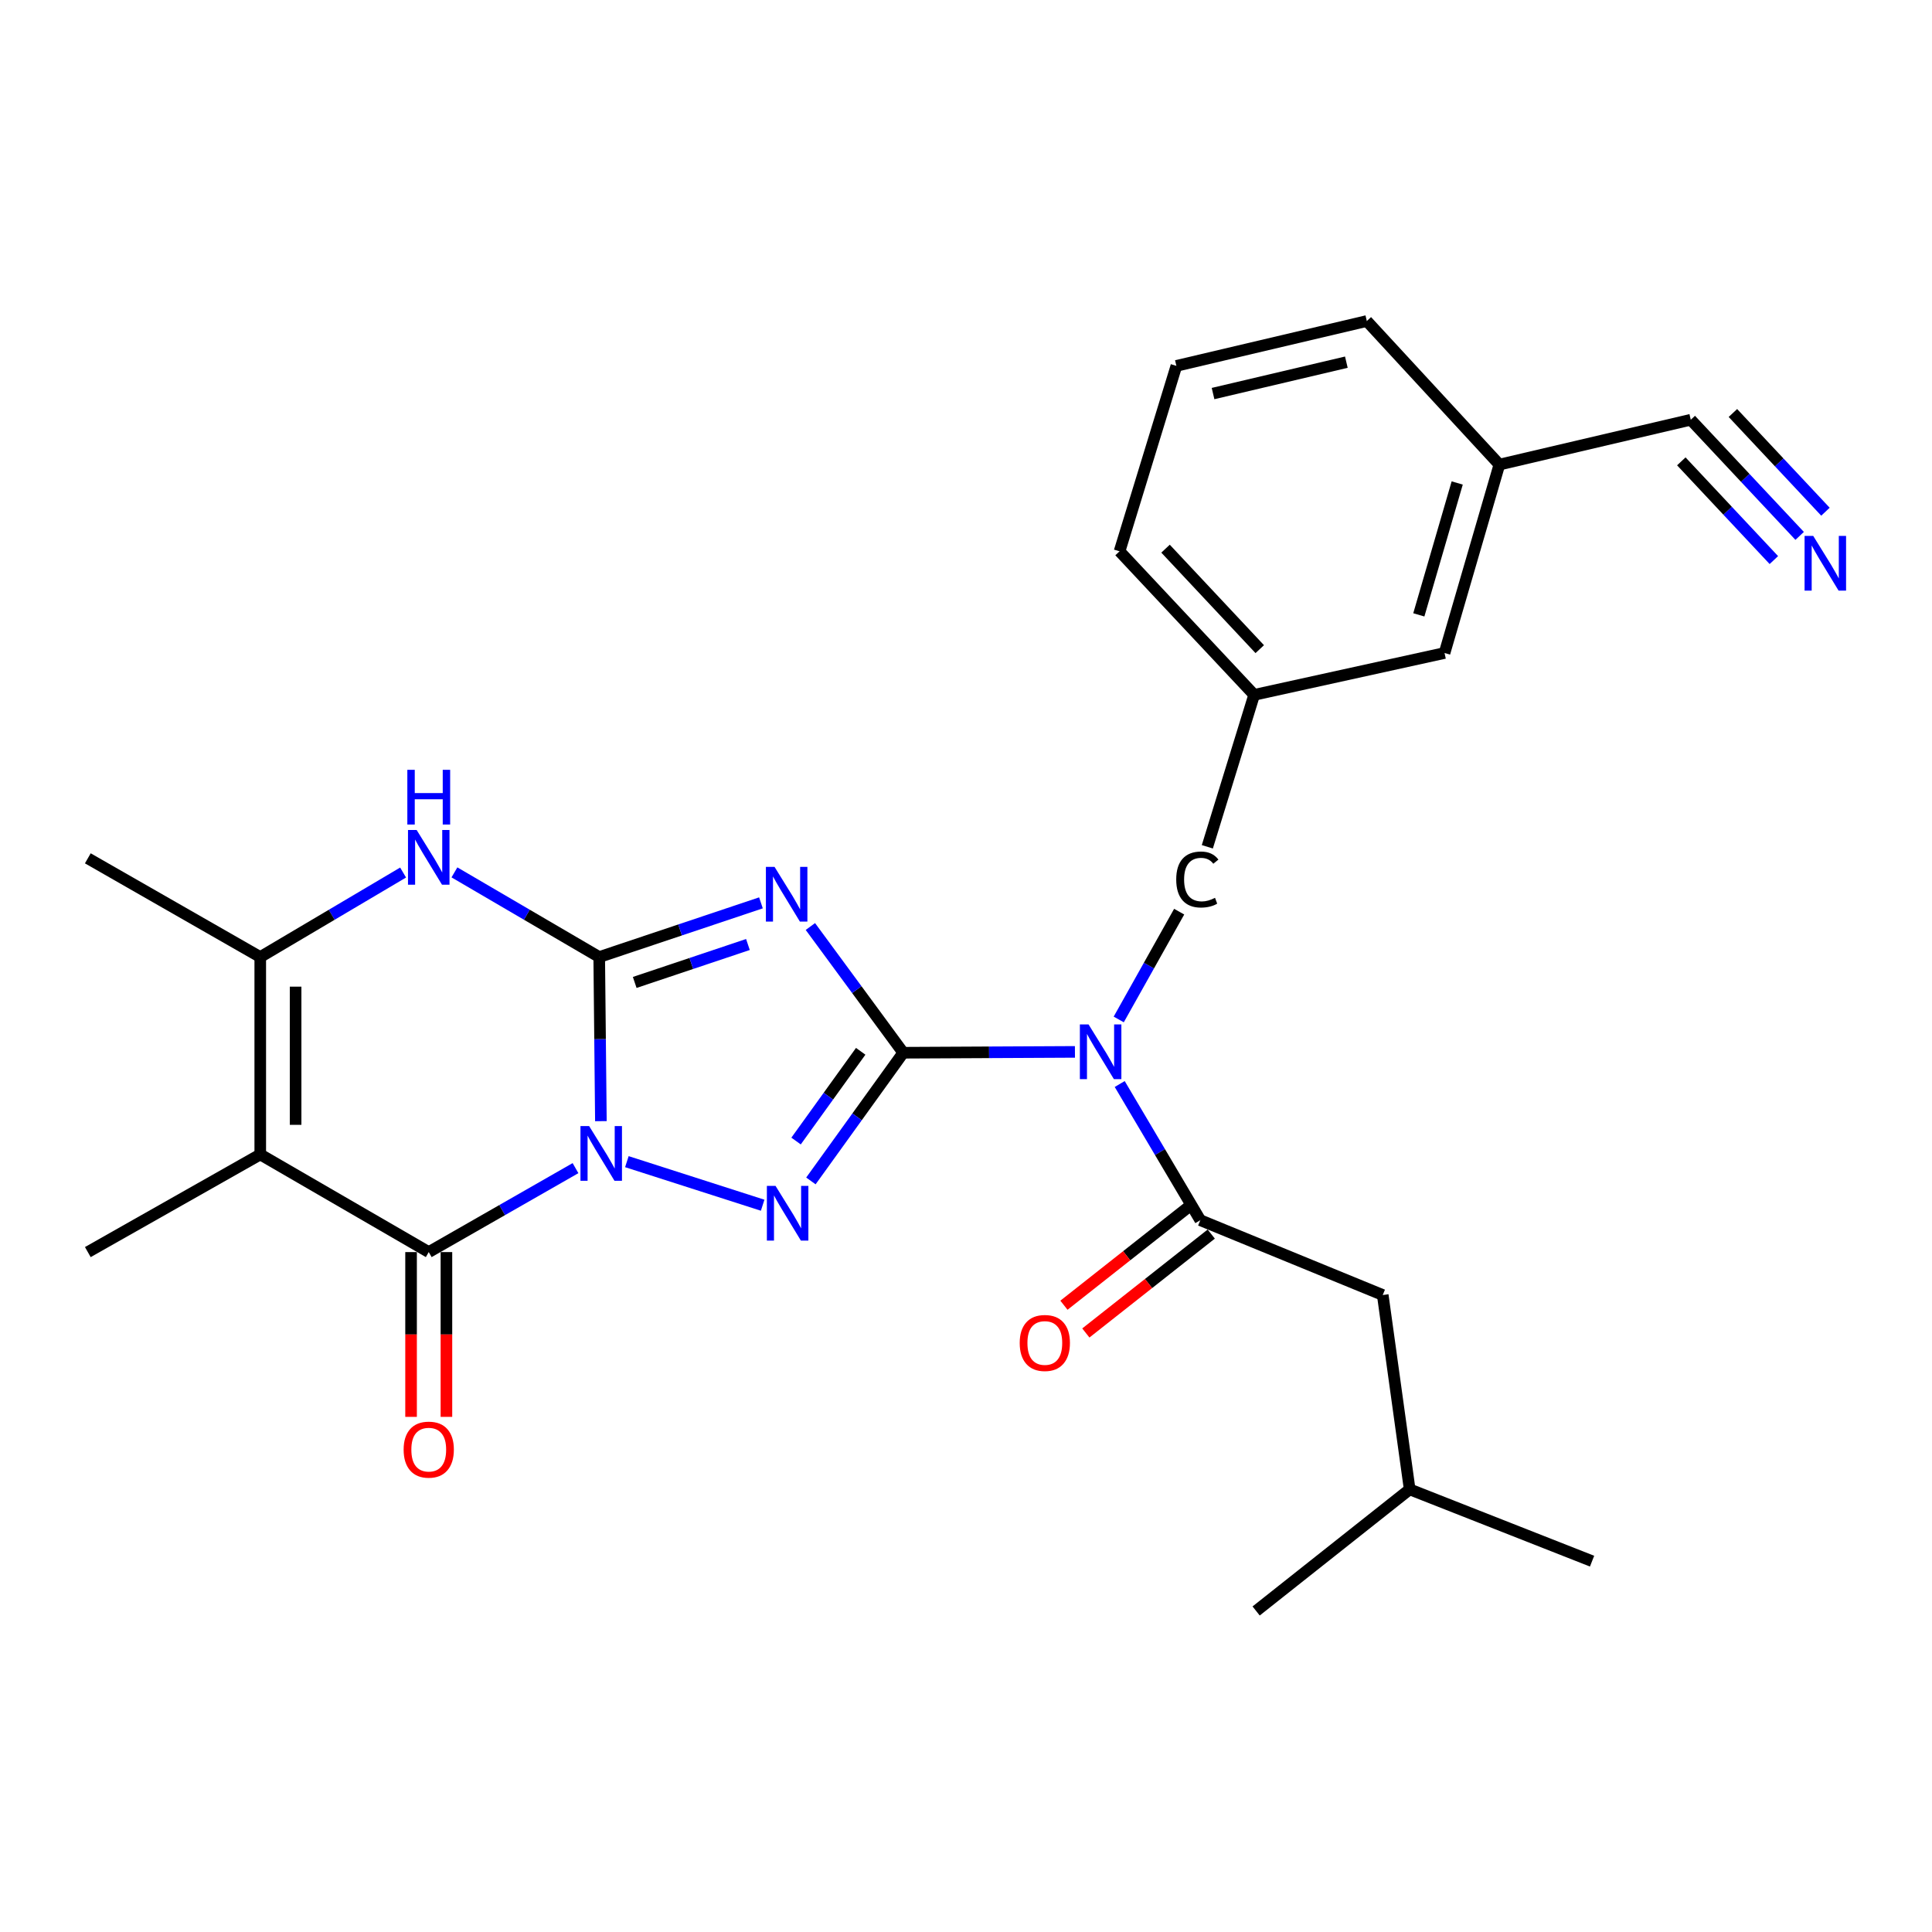 <?xml version='1.0' encoding='iso-8859-1'?>
<svg version='1.1' baseProfile='full'
              xmlns='http://www.w3.org/2000/svg'
                      xmlns:rdkit='http://www.rdkit.org/xml'
                      xmlns:xlink='http://www.w3.org/1999/xlink'
                  xml:space='preserve'
width='1000px' height='1000px' viewBox='0 0 1000 1000'>
<!-- END OF HEADER -->
<rect style='opacity:1.0;fill:#FFFFFF;stroke:none' width='1000' height='1000' x='0' y='0'> </rect>
<path class='bond-0' d='M 311.022,580.31 L 310.589,537.837' style='fill:none;fill-rule:evenodd;stroke:#0000FF;stroke-width:6px;stroke-linecap:butt;stroke-linejoin:miter;stroke-opacity:1' />
<path class='bond-0' d='M 310.589,537.837 L 310.155,495.364' style='fill:none;fill-rule:evenodd;stroke:#000000;stroke-width:6px;stroke-linecap:butt;stroke-linejoin:miter;stroke-opacity:1' />
<path class='bond-3' d='M 324.466,601.27 L 394.75,623.822' style='fill:none;fill-rule:evenodd;stroke:#0000FF;stroke-width:6px;stroke-linecap:butt;stroke-linejoin:miter;stroke-opacity:1' />
<path class='bond-4' d='M 297.881,604.625 L 259.9,626.352' style='fill:none;fill-rule:evenodd;stroke:#0000FF;stroke-width:6px;stroke-linecap:butt;stroke-linejoin:miter;stroke-opacity:1' />
<path class='bond-4' d='M 259.9,626.352 L 221.918,648.078' style='fill:none;fill-rule:evenodd;stroke:#000000;stroke-width:6px;stroke-linecap:butt;stroke-linejoin:miter;stroke-opacity:1' />
<path class='bond-2' d='M 310.155,495.364 L 352.012,481.34' style='fill:none;fill-rule:evenodd;stroke:#000000;stroke-width:6px;stroke-linecap:butt;stroke-linejoin:miter;stroke-opacity:1' />
<path class='bond-2' d='M 352.012,481.34 L 393.869,467.316' style='fill:none;fill-rule:evenodd;stroke:#0000FF;stroke-width:6px;stroke-linecap:butt;stroke-linejoin:miter;stroke-opacity:1' />
<path class='bond-2' d='M 328.526,508.509 L 357.826,498.692' style='fill:none;fill-rule:evenodd;stroke:#000000;stroke-width:6px;stroke-linecap:butt;stroke-linejoin:miter;stroke-opacity:1' />
<path class='bond-2' d='M 357.826,498.692 L 387.125,488.876' style='fill:none;fill-rule:evenodd;stroke:#0000FF;stroke-width:6px;stroke-linecap:butt;stroke-linejoin:miter;stroke-opacity:1' />
<path class='bond-7' d='M 310.155,495.364 L 272.685,473.453' style='fill:none;fill-rule:evenodd;stroke:#000000;stroke-width:6px;stroke-linecap:butt;stroke-linejoin:miter;stroke-opacity:1' />
<path class='bond-7' d='M 272.685,473.453 L 235.214,451.542' style='fill:none;fill-rule:evenodd;stroke:#0000FF;stroke-width:6px;stroke-linecap:butt;stroke-linejoin:miter;stroke-opacity:1' />
<path class='bond-1' d='M 467.516,544.896 L 443.617,578.073' style='fill:none;fill-rule:evenodd;stroke:#000000;stroke-width:6px;stroke-linecap:butt;stroke-linejoin:miter;stroke-opacity:1' />
<path class='bond-1' d='M 443.617,578.073 L 419.719,611.249' style='fill:none;fill-rule:evenodd;stroke:#0000FF;stroke-width:6px;stroke-linecap:butt;stroke-linejoin:miter;stroke-opacity:1' />
<path class='bond-1' d='M 445.498,544.153 L 428.769,567.376' style='fill:none;fill-rule:evenodd;stroke:#000000;stroke-width:6px;stroke-linecap:butt;stroke-linejoin:miter;stroke-opacity:1' />
<path class='bond-1' d='M 428.769,567.376 L 412.04,590.6' style='fill:none;fill-rule:evenodd;stroke:#0000FF;stroke-width:6px;stroke-linecap:butt;stroke-linejoin:miter;stroke-opacity:1' />
<path class='bond-5' d='M 467.516,544.896 L 511.952,544.675' style='fill:none;fill-rule:evenodd;stroke:#000000;stroke-width:6px;stroke-linecap:butt;stroke-linejoin:miter;stroke-opacity:1' />
<path class='bond-5' d='M 511.952,544.675 L 556.387,544.454' style='fill:none;fill-rule:evenodd;stroke:#0000FF;stroke-width:6px;stroke-linecap:butt;stroke-linejoin:miter;stroke-opacity:1' />
<path class='bond-27' d='M 467.516,544.896 L 443.486,512.232' style='fill:none;fill-rule:evenodd;stroke:#000000;stroke-width:6px;stroke-linecap:butt;stroke-linejoin:miter;stroke-opacity:1' />
<path class='bond-27' d='M 443.486,512.232 L 419.456,479.567' style='fill:none;fill-rule:evenodd;stroke:#0000FF;stroke-width:6px;stroke-linecap:butt;stroke-linejoin:miter;stroke-opacity:1' />
<path class='bond-6' d='M 221.918,648.078 L 134.708,597.54' style='fill:none;fill-rule:evenodd;stroke:#000000;stroke-width:6px;stroke-linecap:butt;stroke-linejoin:miter;stroke-opacity:1' />
<path class='bond-13' d='M 212.768,648.078 L 212.768,690.724' style='fill:none;fill-rule:evenodd;stroke:#000000;stroke-width:6px;stroke-linecap:butt;stroke-linejoin:miter;stroke-opacity:1' />
<path class='bond-13' d='M 212.768,690.724 L 212.768,733.37' style='fill:none;fill-rule:evenodd;stroke:#FF0000;stroke-width:6px;stroke-linecap:butt;stroke-linejoin:miter;stroke-opacity:1' />
<path class='bond-13' d='M 231.068,648.078 L 231.068,690.724' style='fill:none;fill-rule:evenodd;stroke:#000000;stroke-width:6px;stroke-linecap:butt;stroke-linejoin:miter;stroke-opacity:1' />
<path class='bond-13' d='M 231.068,690.724 L 231.068,733.37' style='fill:none;fill-rule:evenodd;stroke:#FF0000;stroke-width:6px;stroke-linecap:butt;stroke-linejoin:miter;stroke-opacity:1' />
<path class='bond-9' d='M 579.561,561.081 L 600.419,596.324' style='fill:none;fill-rule:evenodd;stroke:#0000FF;stroke-width:6px;stroke-linecap:butt;stroke-linejoin:miter;stroke-opacity:1' />
<path class='bond-9' d='M 600.419,596.324 L 621.278,631.568' style='fill:none;fill-rule:evenodd;stroke:#000000;stroke-width:6px;stroke-linecap:butt;stroke-linejoin:miter;stroke-opacity:1' />
<path class='bond-11' d='M 579.055,527.669 L 594.695,499.771' style='fill:none;fill-rule:evenodd;stroke:#0000FF;stroke-width:6px;stroke-linecap:butt;stroke-linejoin:miter;stroke-opacity:1' />
<path class='bond-11' d='M 594.695,499.771 L 610.336,471.873' style='fill:none;fill-rule:evenodd;stroke:#000000;stroke-width:6px;stroke-linecap:butt;stroke-linejoin:miter;stroke-opacity:1' />
<path class='bond-8' d='M 134.708,597.54 L 134.708,495.364' style='fill:none;fill-rule:evenodd;stroke:#000000;stroke-width:6px;stroke-linecap:butt;stroke-linejoin:miter;stroke-opacity:1' />
<path class='bond-8' d='M 153.008,582.213 L 153.008,510.69' style='fill:none;fill-rule:evenodd;stroke:#000000;stroke-width:6px;stroke-linecap:butt;stroke-linejoin:miter;stroke-opacity:1' />
<path class='bond-17' d='M 134.708,597.54 L 45.455,648.078' style='fill:none;fill-rule:evenodd;stroke:#000000;stroke-width:6px;stroke-linecap:butt;stroke-linejoin:miter;stroke-opacity:1' />
<path class='bond-28' d='M 208.645,451.621 L 171.677,473.492' style='fill:none;fill-rule:evenodd;stroke:#0000FF;stroke-width:6px;stroke-linecap:butt;stroke-linejoin:miter;stroke-opacity:1' />
<path class='bond-28' d='M 171.677,473.492 L 134.708,495.364' style='fill:none;fill-rule:evenodd;stroke:#000000;stroke-width:6px;stroke-linecap:butt;stroke-linejoin:miter;stroke-opacity:1' />
<path class='bond-20' d='M 134.708,495.364 L 45.455,444.266' style='fill:none;fill-rule:evenodd;stroke:#000000;stroke-width:6px;stroke-linecap:butt;stroke-linejoin:miter;stroke-opacity:1' />
<path class='bond-14' d='M 621.278,631.568 L 715.706,670.293' style='fill:none;fill-rule:evenodd;stroke:#000000;stroke-width:6px;stroke-linecap:butt;stroke-linejoin:miter;stroke-opacity:1' />
<path class='bond-15' d='M 615.612,624.383 L 583.153,649.982' style='fill:none;fill-rule:evenodd;stroke:#000000;stroke-width:6px;stroke-linecap:butt;stroke-linejoin:miter;stroke-opacity:1' />
<path class='bond-15' d='M 583.153,649.982 L 550.694,675.581' style='fill:none;fill-rule:evenodd;stroke:#FF0000;stroke-width:6px;stroke-linecap:butt;stroke-linejoin:miter;stroke-opacity:1' />
<path class='bond-15' d='M 626.944,638.752 L 594.485,664.351' style='fill:none;fill-rule:evenodd;stroke:#000000;stroke-width:6px;stroke-linecap:butt;stroke-linejoin:miter;stroke-opacity:1' />
<path class='bond-15' d='M 594.485,664.351 L 562.026,689.95' style='fill:none;fill-rule:evenodd;stroke:#FF0000;stroke-width:6px;stroke-linecap:butt;stroke-linejoin:miter;stroke-opacity:1' />
<path class='bond-10' d='M 931.497,277.38 L 903.319,247.321' style='fill:none;fill-rule:evenodd;stroke:#0000FF;stroke-width:6px;stroke-linecap:butt;stroke-linejoin:miter;stroke-opacity:1' />
<path class='bond-10' d='M 903.319,247.321 L 875.141,217.263' style='fill:none;fill-rule:evenodd;stroke:#000000;stroke-width:6px;stroke-linecap:butt;stroke-linejoin:miter;stroke-opacity:1' />
<path class='bond-10' d='M 944.848,264.864 L 920.897,239.314' style='fill:none;fill-rule:evenodd;stroke:#0000FF;stroke-width:6px;stroke-linecap:butt;stroke-linejoin:miter;stroke-opacity:1' />
<path class='bond-10' d='M 920.897,239.314 L 896.945,213.765' style='fill:none;fill-rule:evenodd;stroke:#000000;stroke-width:6px;stroke-linecap:butt;stroke-linejoin:miter;stroke-opacity:1' />
<path class='bond-10' d='M 918.146,289.895 L 894.195,264.346' style='fill:none;fill-rule:evenodd;stroke:#0000FF;stroke-width:6px;stroke-linecap:butt;stroke-linejoin:miter;stroke-opacity:1' />
<path class='bond-10' d='M 894.195,264.346 L 870.243,238.797' style='fill:none;fill-rule:evenodd;stroke:#000000;stroke-width:6px;stroke-linecap:butt;stroke-linejoin:miter;stroke-opacity:1' />
<path class='bond-16' d='M 624.914,438.297 L 649.145,359.658' style='fill:none;fill-rule:evenodd;stroke:#000000;stroke-width:6px;stroke-linecap:butt;stroke-linejoin:miter;stroke-opacity:1' />
<path class='bond-12' d='M 875.141,217.263 L 776.076,240.474' style='fill:none;fill-rule:evenodd;stroke:#000000;stroke-width:6px;stroke-linecap:butt;stroke-linejoin:miter;stroke-opacity:1' />
<path class='bond-21' d='M 715.706,670.293 L 729.645,770.892' style='fill:none;fill-rule:evenodd;stroke:#000000;stroke-width:6px;stroke-linecap:butt;stroke-linejoin:miter;stroke-opacity:1' />
<path class='bond-19' d='M 649.145,359.658 L 747.691,337.993' style='fill:none;fill-rule:evenodd;stroke:#000000;stroke-width:6px;stroke-linecap:butt;stroke-linejoin:miter;stroke-opacity:1' />
<path class='bond-23' d='M 649.145,359.658 L 579.482,285.36' style='fill:none;fill-rule:evenodd;stroke:#000000;stroke-width:6px;stroke-linecap:butt;stroke-linejoin:miter;stroke-opacity:1' />
<path class='bond-23' d='M 652.045,335.997 L 603.282,283.988' style='fill:none;fill-rule:evenodd;stroke:#000000;stroke-width:6px;stroke-linecap:butt;stroke-linejoin:miter;stroke-opacity:1' />
<path class='bond-18' d='M 776.076,240.474 L 747.691,337.993' style='fill:none;fill-rule:evenodd;stroke:#000000;stroke-width:6px;stroke-linecap:butt;stroke-linejoin:miter;stroke-opacity:1' />
<path class='bond-18' d='M 754.248,249.987 L 734.378,318.251' style='fill:none;fill-rule:evenodd;stroke:#000000;stroke-width:6px;stroke-linecap:butt;stroke-linejoin:miter;stroke-opacity:1' />
<path class='bond-29' d='M 776.076,240.474 L 707.461,166.165' style='fill:none;fill-rule:evenodd;stroke:#000000;stroke-width:6px;stroke-linecap:butt;stroke-linejoin:miter;stroke-opacity:1' />
<path class='bond-25' d='M 729.645,770.892 L 824.053,808.052' style='fill:none;fill-rule:evenodd;stroke:#000000;stroke-width:6px;stroke-linecap:butt;stroke-linejoin:miter;stroke-opacity:1' />
<path class='bond-26' d='M 729.645,770.892 L 650.172,833.835' style='fill:none;fill-rule:evenodd;stroke:#000000;stroke-width:6px;stroke-linecap:butt;stroke-linejoin:miter;stroke-opacity:1' />
<path class='bond-22' d='M 608.895,189.376 L 579.482,285.36' style='fill:none;fill-rule:evenodd;stroke:#000000;stroke-width:6px;stroke-linecap:butt;stroke-linejoin:miter;stroke-opacity:1' />
<path class='bond-24' d='M 608.895,189.376 L 707.461,166.165' style='fill:none;fill-rule:evenodd;stroke:#000000;stroke-width:6px;stroke-linecap:butt;stroke-linejoin:miter;stroke-opacity:1' />
<path class='bond-24' d='M 627.874,203.707 L 696.871,187.46' style='fill:none;fill-rule:evenodd;stroke:#000000;stroke-width:6px;stroke-linecap:butt;stroke-linejoin:miter;stroke-opacity:1' />
<path  class='atom-0' d='M 304.932 582.851
L 314.212 597.851
Q 315.132 599.331, 316.612 602.011
Q 318.092 604.691, 318.172 604.851
L 318.172 582.851
L 321.932 582.851
L 321.932 611.171
L 318.052 611.171
L 308.092 594.771
Q 306.932 592.851, 305.692 590.651
Q 304.492 588.451, 304.132 587.771
L 304.132 611.171
L 300.452 611.171
L 300.452 582.851
L 304.932 582.851
' fill='#0000FF'/>
<path  class='atom-3' d='M 400.906 448.701
L 410.186 463.701
Q 411.106 465.181, 412.586 467.861
Q 414.066 470.541, 414.146 470.701
L 414.146 448.701
L 417.906 448.701
L 417.906 477.021
L 414.026 477.021
L 404.066 460.621
Q 402.906 458.701, 401.666 456.501
Q 400.466 454.301, 400.106 453.621
L 400.106 477.021
L 396.426 477.021
L 396.426 448.701
L 400.906 448.701
' fill='#0000FF'/>
<path  class='atom-4' d='M 401.415 613.809
L 410.695 628.809
Q 411.615 630.289, 413.095 632.969
Q 414.575 635.649, 414.655 635.809
L 414.655 613.809
L 418.415 613.809
L 418.415 642.129
L 414.535 642.129
L 404.575 625.729
Q 403.415 623.809, 402.175 621.609
Q 400.975 619.409, 400.615 618.729
L 400.615 642.129
L 396.935 642.129
L 396.935 613.809
L 401.415 613.809
' fill='#0000FF'/>
<path  class='atom-6' d='M 563.422 530.228
L 572.702 545.228
Q 573.622 546.708, 575.102 549.388
Q 576.582 552.068, 576.662 552.228
L 576.662 530.228
L 580.422 530.228
L 580.422 558.548
L 576.542 558.548
L 566.582 542.148
Q 565.422 540.228, 564.182 538.028
Q 562.982 535.828, 562.622 535.148
L 562.622 558.548
L 558.942 558.548
L 558.942 530.228
L 563.422 530.228
' fill='#0000FF'/>
<path  class='atom-8' d='M 215.658 429.608
L 224.938 444.608
Q 225.858 446.088, 227.338 448.768
Q 228.818 451.448, 228.898 451.608
L 228.898 429.608
L 232.658 429.608
L 232.658 457.928
L 228.778 457.928
L 218.818 441.528
Q 217.658 439.608, 216.418 437.408
Q 215.218 435.208, 214.858 434.528
L 214.858 457.928
L 211.178 457.928
L 211.178 429.608
L 215.658 429.608
' fill='#0000FF'/>
<path  class='atom-8' d='M 210.838 398.456
L 214.678 398.456
L 214.678 410.496
L 229.158 410.496
L 229.158 398.456
L 232.998 398.456
L 232.998 426.776
L 229.158 426.776
L 229.158 413.696
L 214.678 413.696
L 214.678 426.776
L 210.838 426.776
L 210.838 398.456
' fill='#0000FF'/>
<path  class='atom-11' d='M 938.523 277.392
L 947.803 292.392
Q 948.723 293.872, 950.203 296.552
Q 951.683 299.232, 951.763 299.392
L 951.763 277.392
L 955.523 277.392
L 955.523 305.712
L 951.643 305.712
L 941.683 289.312
Q 940.523 287.392, 939.283 285.192
Q 938.083 282.992, 937.723 282.312
L 937.723 305.712
L 934.043 305.712
L 934.043 277.392
L 938.523 277.392
' fill='#0000FF'/>
<path  class='atom-12' d='M 608.812 455.234
Q 608.812 448.194, 612.092 444.514
Q 615.412 440.794, 621.692 440.794
Q 627.532 440.794, 630.652 444.914
L 628.012 447.074
Q 625.732 444.074, 621.692 444.074
Q 617.412 444.074, 615.132 446.954
Q 612.892 449.794, 612.892 455.234
Q 612.892 460.834, 615.212 463.714
Q 617.572 466.594, 622.132 466.594
Q 625.252 466.594, 628.892 464.714
L 630.012 467.714
Q 628.532 468.674, 626.292 469.234
Q 624.052 469.794, 621.572 469.794
Q 615.412 469.794, 612.092 466.034
Q 608.812 462.274, 608.812 455.234
' fill='#000000'/>
<path  class='atom-14' d='M 208.918 750.324
Q 208.918 743.524, 212.278 739.724
Q 215.638 735.924, 221.918 735.924
Q 228.198 735.924, 231.558 739.724
Q 234.918 743.524, 234.918 750.324
Q 234.918 757.204, 231.518 761.124
Q 228.118 765.004, 221.918 765.004
Q 215.678 765.004, 212.278 761.124
Q 208.918 757.244, 208.918 750.324
M 221.918 761.804
Q 226.238 761.804, 228.558 758.924
Q 230.918 756.004, 230.918 750.324
Q 230.918 744.764, 228.558 741.964
Q 226.238 739.124, 221.918 739.124
Q 217.598 739.124, 215.238 741.924
Q 212.918 744.724, 212.918 750.324
Q 212.918 756.044, 215.238 758.924
Q 217.598 761.804, 221.918 761.804
' fill='#FF0000'/>
<path  class='atom-16' d='M 527.798 695.119
Q 527.798 688.319, 531.158 684.519
Q 534.518 680.719, 540.798 680.719
Q 547.078 680.719, 550.438 684.519
Q 553.798 688.319, 553.798 695.119
Q 553.798 701.999, 550.398 705.919
Q 546.998 709.799, 540.798 709.799
Q 534.558 709.799, 531.158 705.919
Q 527.798 702.039, 527.798 695.119
M 540.798 706.599
Q 545.118 706.599, 547.438 703.719
Q 549.798 700.799, 549.798 695.119
Q 549.798 689.559, 547.438 686.759
Q 545.118 683.919, 540.798 683.919
Q 536.478 683.919, 534.118 686.719
Q 531.798 689.519, 531.798 695.119
Q 531.798 700.839, 534.118 703.719
Q 536.478 706.599, 540.798 706.599
' fill='#FF0000'/>
</svg>

